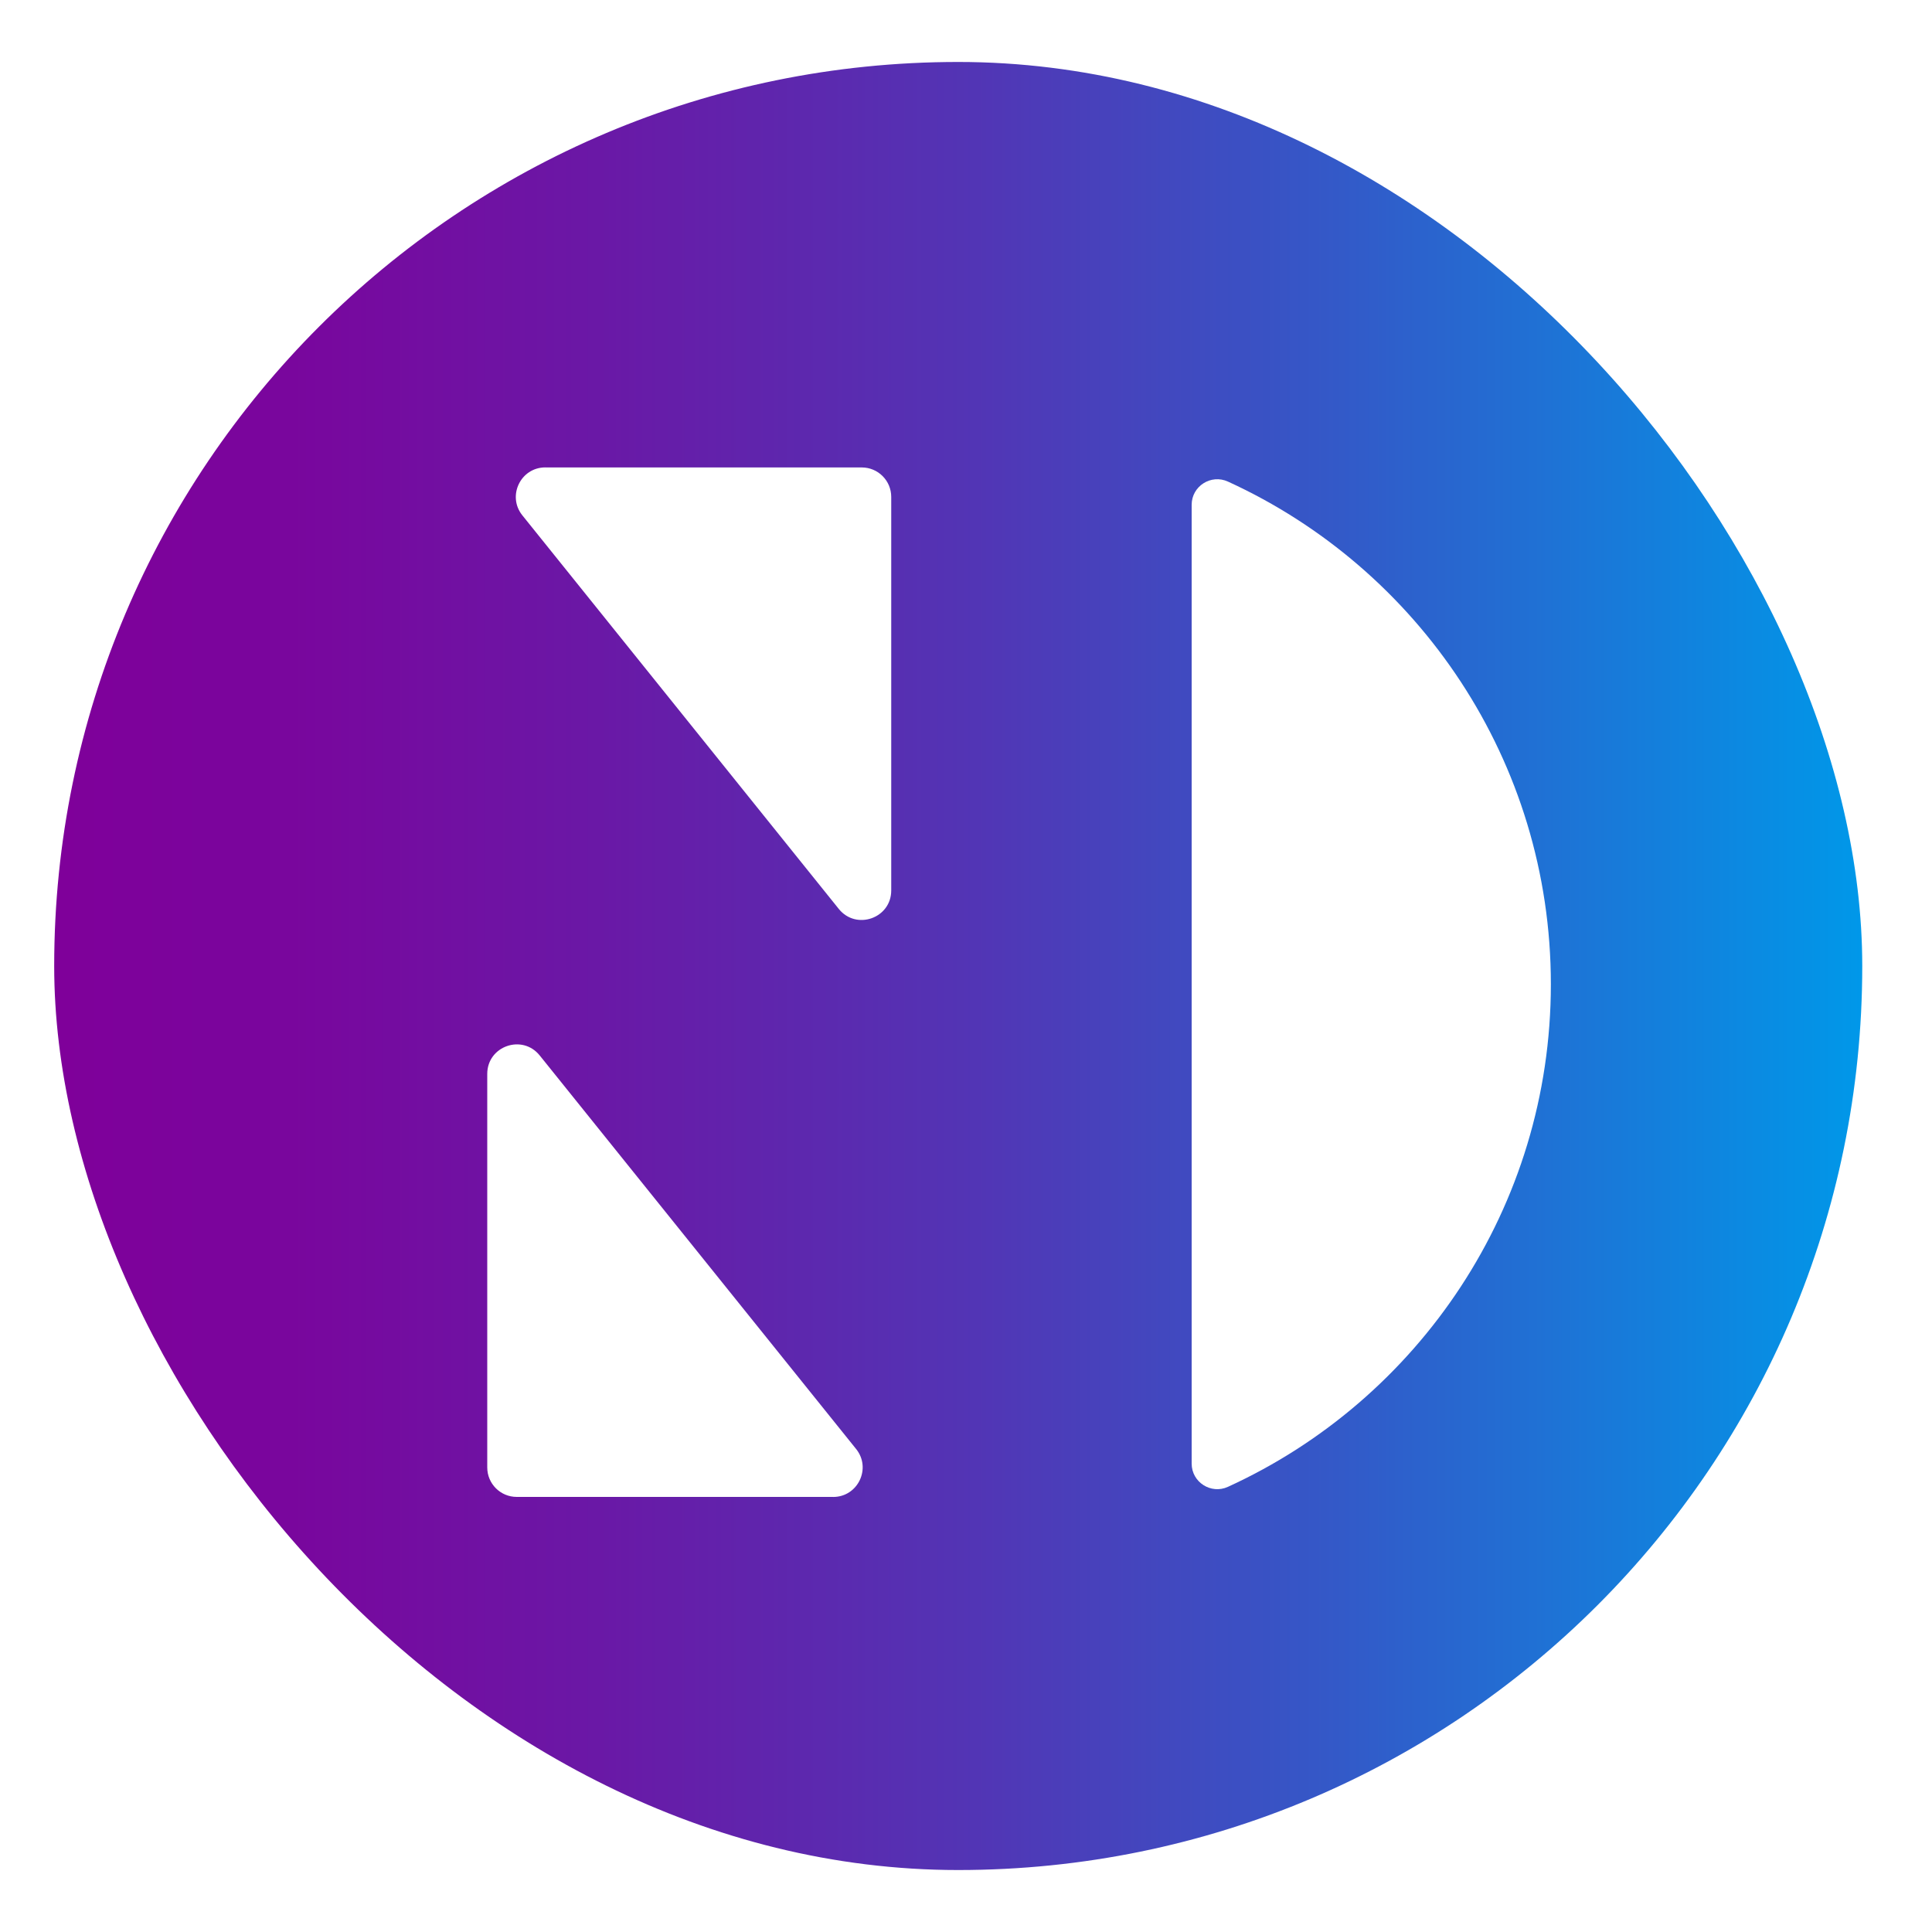 <?xml version="1.0" encoding="UTF-8"?>
<svg id="Layer_1" data-name="Layer 1" xmlns="http://www.w3.org/2000/svg" xmlns:xlink="http://www.w3.org/1999/xlink" viewBox="0 0 400 400">
  <defs>
    <style>
      .cls-1 {
        fill: url(#linear-gradient);
      }

      .cls-2 {
        fill: #fff;
      }

      .cls-3 {
        filter: url(#drop-shadow-10);
      }
    </style>
    <linearGradient id="linear-gradient" x1="11.22" y1="200" x2="385.56" y2="200" gradientUnits="userSpaceOnUse">
      <stop offset="0" stop-color="#7f009a"/>
      <stop offset=".13" stop-color="#79069d"/>
      <stop offset=".3" stop-color="#6a18a6"/>
      <stop offset=".51" stop-color="#5235b5"/>
      <stop offset=".73" stop-color="#305dca"/>
      <stop offset=".97" stop-color="#0591e5"/>
      <stop offset="1" stop-color="#0098e9"/>
    </linearGradient>
    <filter id="drop-shadow-10" filterUnits="userSpaceOnUse">
      <feOffset dx="3.35" dy="3.35"/>
      <feGaussianBlur result="blur" stdDeviation="3.35"/>
      <feFlood flood-color="#000" flood-opacity=".43"/>
      <feComposite in2="blur" operator="in"/>
      <feComposite in="SourceGraphic"/>
    </filter>
  </defs>
  <rect class="cls-1" x="11.22" y="12.83" width="374.34" height="374.34" rx="187.17" ry="187.17"/>
  <g class="cls-3">
    <path class="cls-2" d="m109.56,93.43h65.51c3.37,0,6.1,2.73,6.1,6.1v81.48c0,5.76-7.25,8.31-10.86,3.82l-65.51-81.48c-3.21-3.99-.37-9.93,4.76-9.93Z"/>
    <path class="cls-2" d="m169.14,306.57h-65.51c-3.37,0-6.1-2.73-6.1-6.1v-81.48c0-5.76,7.25-8.31,10.86-3.82l65.51,81.48c3.21,3.99.37,9.93-4.76,9.93Z"/>
    <path class="cls-2" d="m243.37,101.17c0-3.87,4.01-6.42,7.52-4.81,39.44,18.04,66.85,57.85,66.85,104.06h0c0,46.21-27.4,86.02-66.85,104.06-3.51,1.61-7.52-.95-7.52-4.81V101.17Z"/>
  </g>
</svg>
